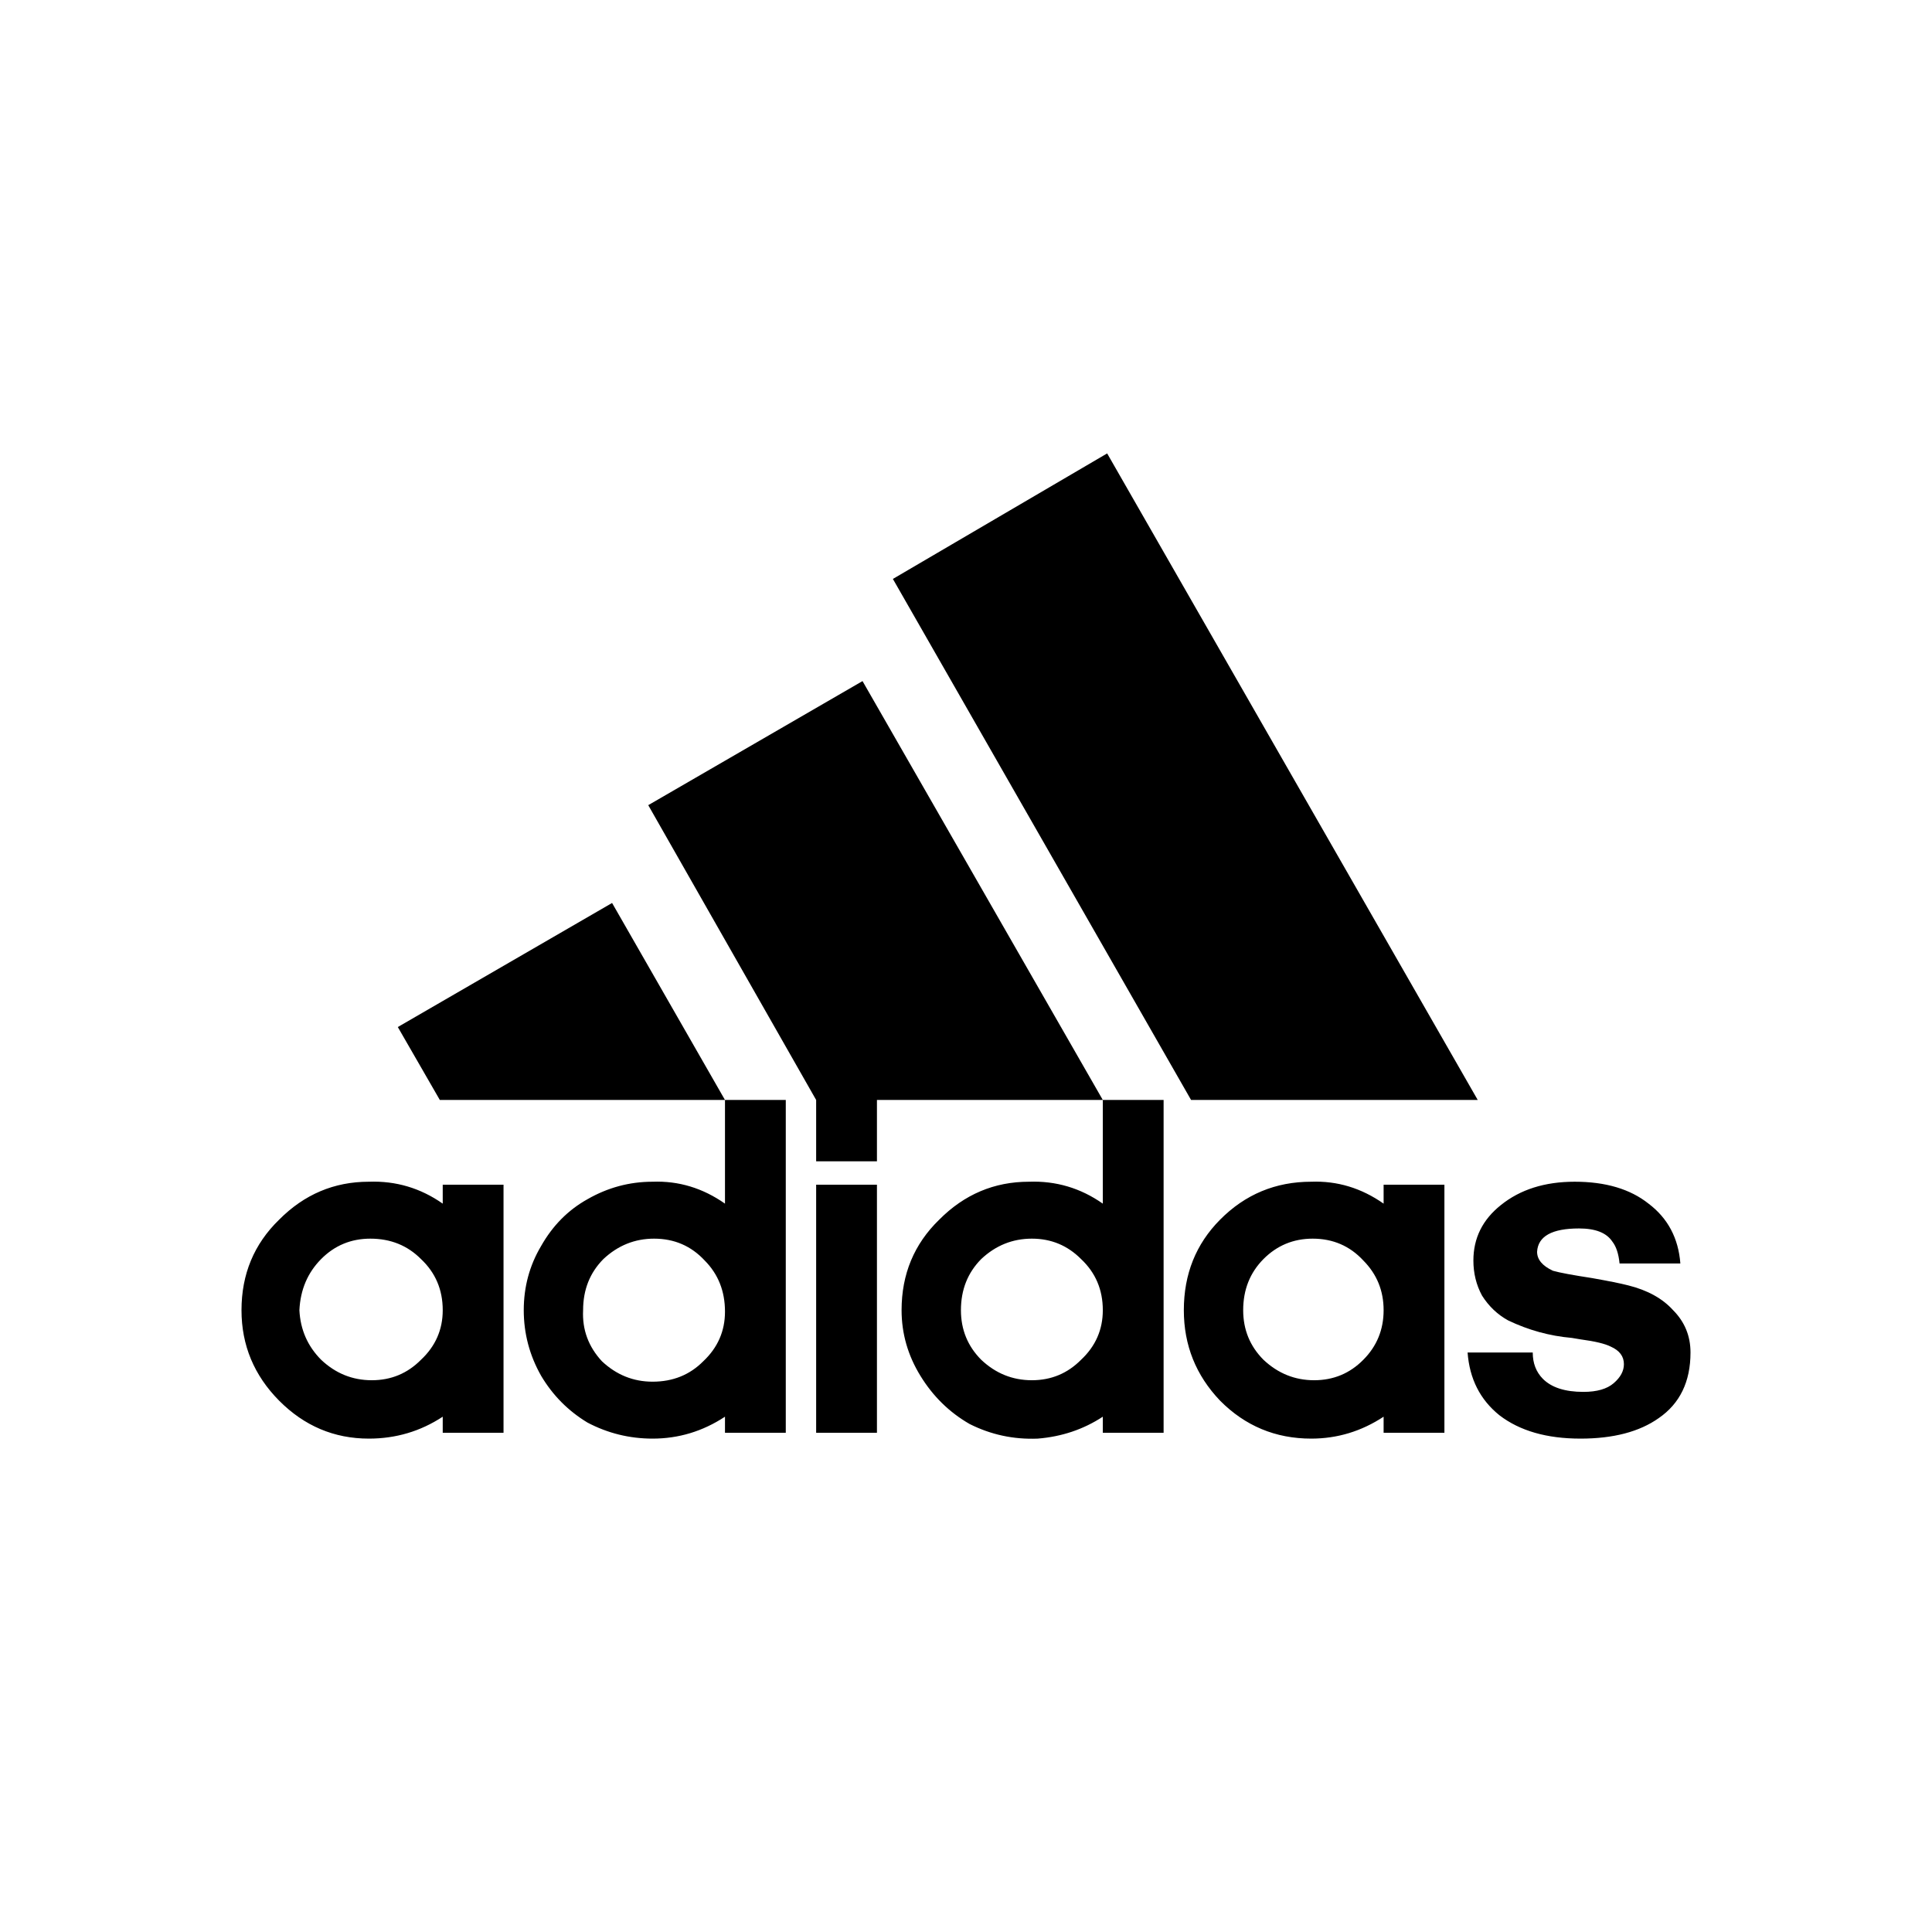 <svg xmlns="http://www.w3.org/2000/svg" fill="none" viewBox="0 0 32 32" height="32" width="32">
<path fill="black" d="M26.178 23.828C25.618 23.828 25.171 23.699 24.835 23.441C24.515 23.183 24.34 22.837 24.308 22.402H25.387C25.387 22.579 25.443 22.724 25.554 22.837C25.698 22.982 25.922 23.054 26.226 23.054C26.45 23.054 26.617 23.006 26.729 22.909C26.841 22.812 26.897 22.708 26.897 22.595C26.897 22.466 26.825 22.369 26.681 22.305C26.585 22.256 26.418 22.216 26.178 22.184L26.034 22.16C25.666 22.128 25.315 22.031 24.979 21.87C24.803 21.773 24.659 21.636 24.547 21.459C24.451 21.282 24.404 21.088 24.404 20.878C24.404 20.508 24.555 20.202 24.859 19.96C25.179 19.702 25.586 19.573 26.082 19.573C26.593 19.573 27.001 19.694 27.305 19.936C27.624 20.177 27.8 20.508 27.832 20.927H26.825C26.809 20.766 26.769 20.645 26.705 20.564C26.609 20.419 26.426 20.347 26.154 20.347C25.706 20.347 25.474 20.476 25.459 20.733C25.459 20.862 25.547 20.967 25.722 21.048C25.834 21.08 26.05 21.12 26.37 21.169C26.641 21.217 26.841 21.257 26.969 21.29C27.289 21.37 27.537 21.507 27.712 21.701C27.904 21.894 28 22.128 28 22.402C28 22.885 27.824 23.248 27.473 23.489C27.153 23.715 26.721 23.828 26.178 23.828ZM6.589 17.011L10.138 14.956L12.008 18.219H7.285L6.589 17.011ZM14.525 23.731H13.518V19.622H14.525V23.731ZM4.959 21.701C4.975 22.023 5.095 22.297 5.319 22.522C5.558 22.748 5.838 22.861 6.158 22.861C6.478 22.861 6.749 22.748 6.973 22.522C7.213 22.297 7.333 22.023 7.333 21.701C7.333 21.362 7.213 21.08 6.973 20.854C6.749 20.629 6.47 20.516 6.134 20.516C5.814 20.516 5.542 20.629 5.319 20.854C5.095 21.08 4.975 21.362 4.959 21.701ZM6.11 23.828C5.534 23.828 5.039 23.618 4.623 23.199C4.208 22.78 4 22.281 4 21.701C4 21.104 4.208 20.605 4.623 20.202C5.039 19.783 5.534 19.573 6.11 19.573C6.557 19.557 6.965 19.678 7.333 19.936V19.622H8.34V23.731H7.333V23.465C6.965 23.707 6.557 23.828 6.11 23.828ZM19.728 18.219L14.789 9.589L18.338 7.51L24.476 18.219H19.728ZM9.658 21.701C9.642 22.023 9.746 22.305 9.97 22.547C10.21 22.772 10.489 22.885 10.809 22.885C11.145 22.885 11.425 22.772 11.648 22.547C11.888 22.321 12.008 22.047 12.008 21.725C12.008 21.386 11.896 21.104 11.672 20.878C11.448 20.637 11.169 20.516 10.833 20.516C10.514 20.516 10.234 20.629 9.994 20.854C9.77 21.08 9.658 21.362 9.658 21.701ZM10.809 23.828C10.426 23.828 10.066 23.739 9.73 23.562C9.411 23.369 9.155 23.111 8.963 22.788C8.771 22.45 8.675 22.087 8.675 21.701C8.675 21.314 8.771 20.959 8.963 20.637C9.155 20.298 9.411 20.041 9.73 19.863C10.066 19.67 10.426 19.573 10.809 19.573C11.241 19.557 11.64 19.678 12.008 19.936V18.219H13.015V23.731H12.008V23.465C11.64 23.707 11.241 23.828 10.809 23.828ZM10.737 13.336L14.286 11.281L18.266 18.219H14.525V19.235H13.518V18.219L10.737 13.336ZM20.591 21.701C20.591 22.023 20.703 22.297 20.927 22.522C21.167 22.748 21.447 22.861 21.766 22.861C22.086 22.861 22.358 22.748 22.581 22.522C22.805 22.297 22.917 22.023 22.917 21.701C22.917 21.378 22.805 21.104 22.581 20.878C22.358 20.637 22.078 20.516 21.742 20.516C21.423 20.516 21.151 20.629 20.927 20.854C20.703 21.08 20.591 21.362 20.591 21.701ZM21.718 23.828C21.127 23.828 20.623 23.618 20.208 23.199C19.808 22.78 19.608 22.281 19.608 21.701C19.608 21.104 19.808 20.605 20.208 20.202C20.623 19.783 21.127 19.573 21.718 19.573C22.15 19.557 22.549 19.678 22.917 19.936V19.622H23.924V23.731H22.917V23.465C22.549 23.707 22.15 23.828 21.718 23.828ZM15.916 21.701C15.916 22.023 16.028 22.297 16.252 22.522C16.491 22.748 16.771 22.861 17.091 22.861C17.411 22.861 17.682 22.748 17.906 22.522C18.146 22.297 18.266 22.023 18.266 21.701C18.266 21.362 18.146 21.08 17.906 20.854C17.682 20.629 17.411 20.516 17.091 20.516C16.771 20.516 16.491 20.629 16.252 20.854C16.028 21.08 15.916 21.362 15.916 21.701ZM18.266 18.219H19.273V23.731H18.266V23.465C17.946 23.675 17.586 23.796 17.187 23.828C16.787 23.844 16.412 23.763 16.06 23.586C15.724 23.393 15.453 23.127 15.245 22.788C15.037 22.45 14.933 22.087 14.933 21.701C14.933 21.104 15.141 20.605 15.556 20.202C15.972 19.783 16.468 19.573 17.043 19.573C17.491 19.557 17.898 19.678 18.266 19.936V18.219Z"></path>
</svg>
